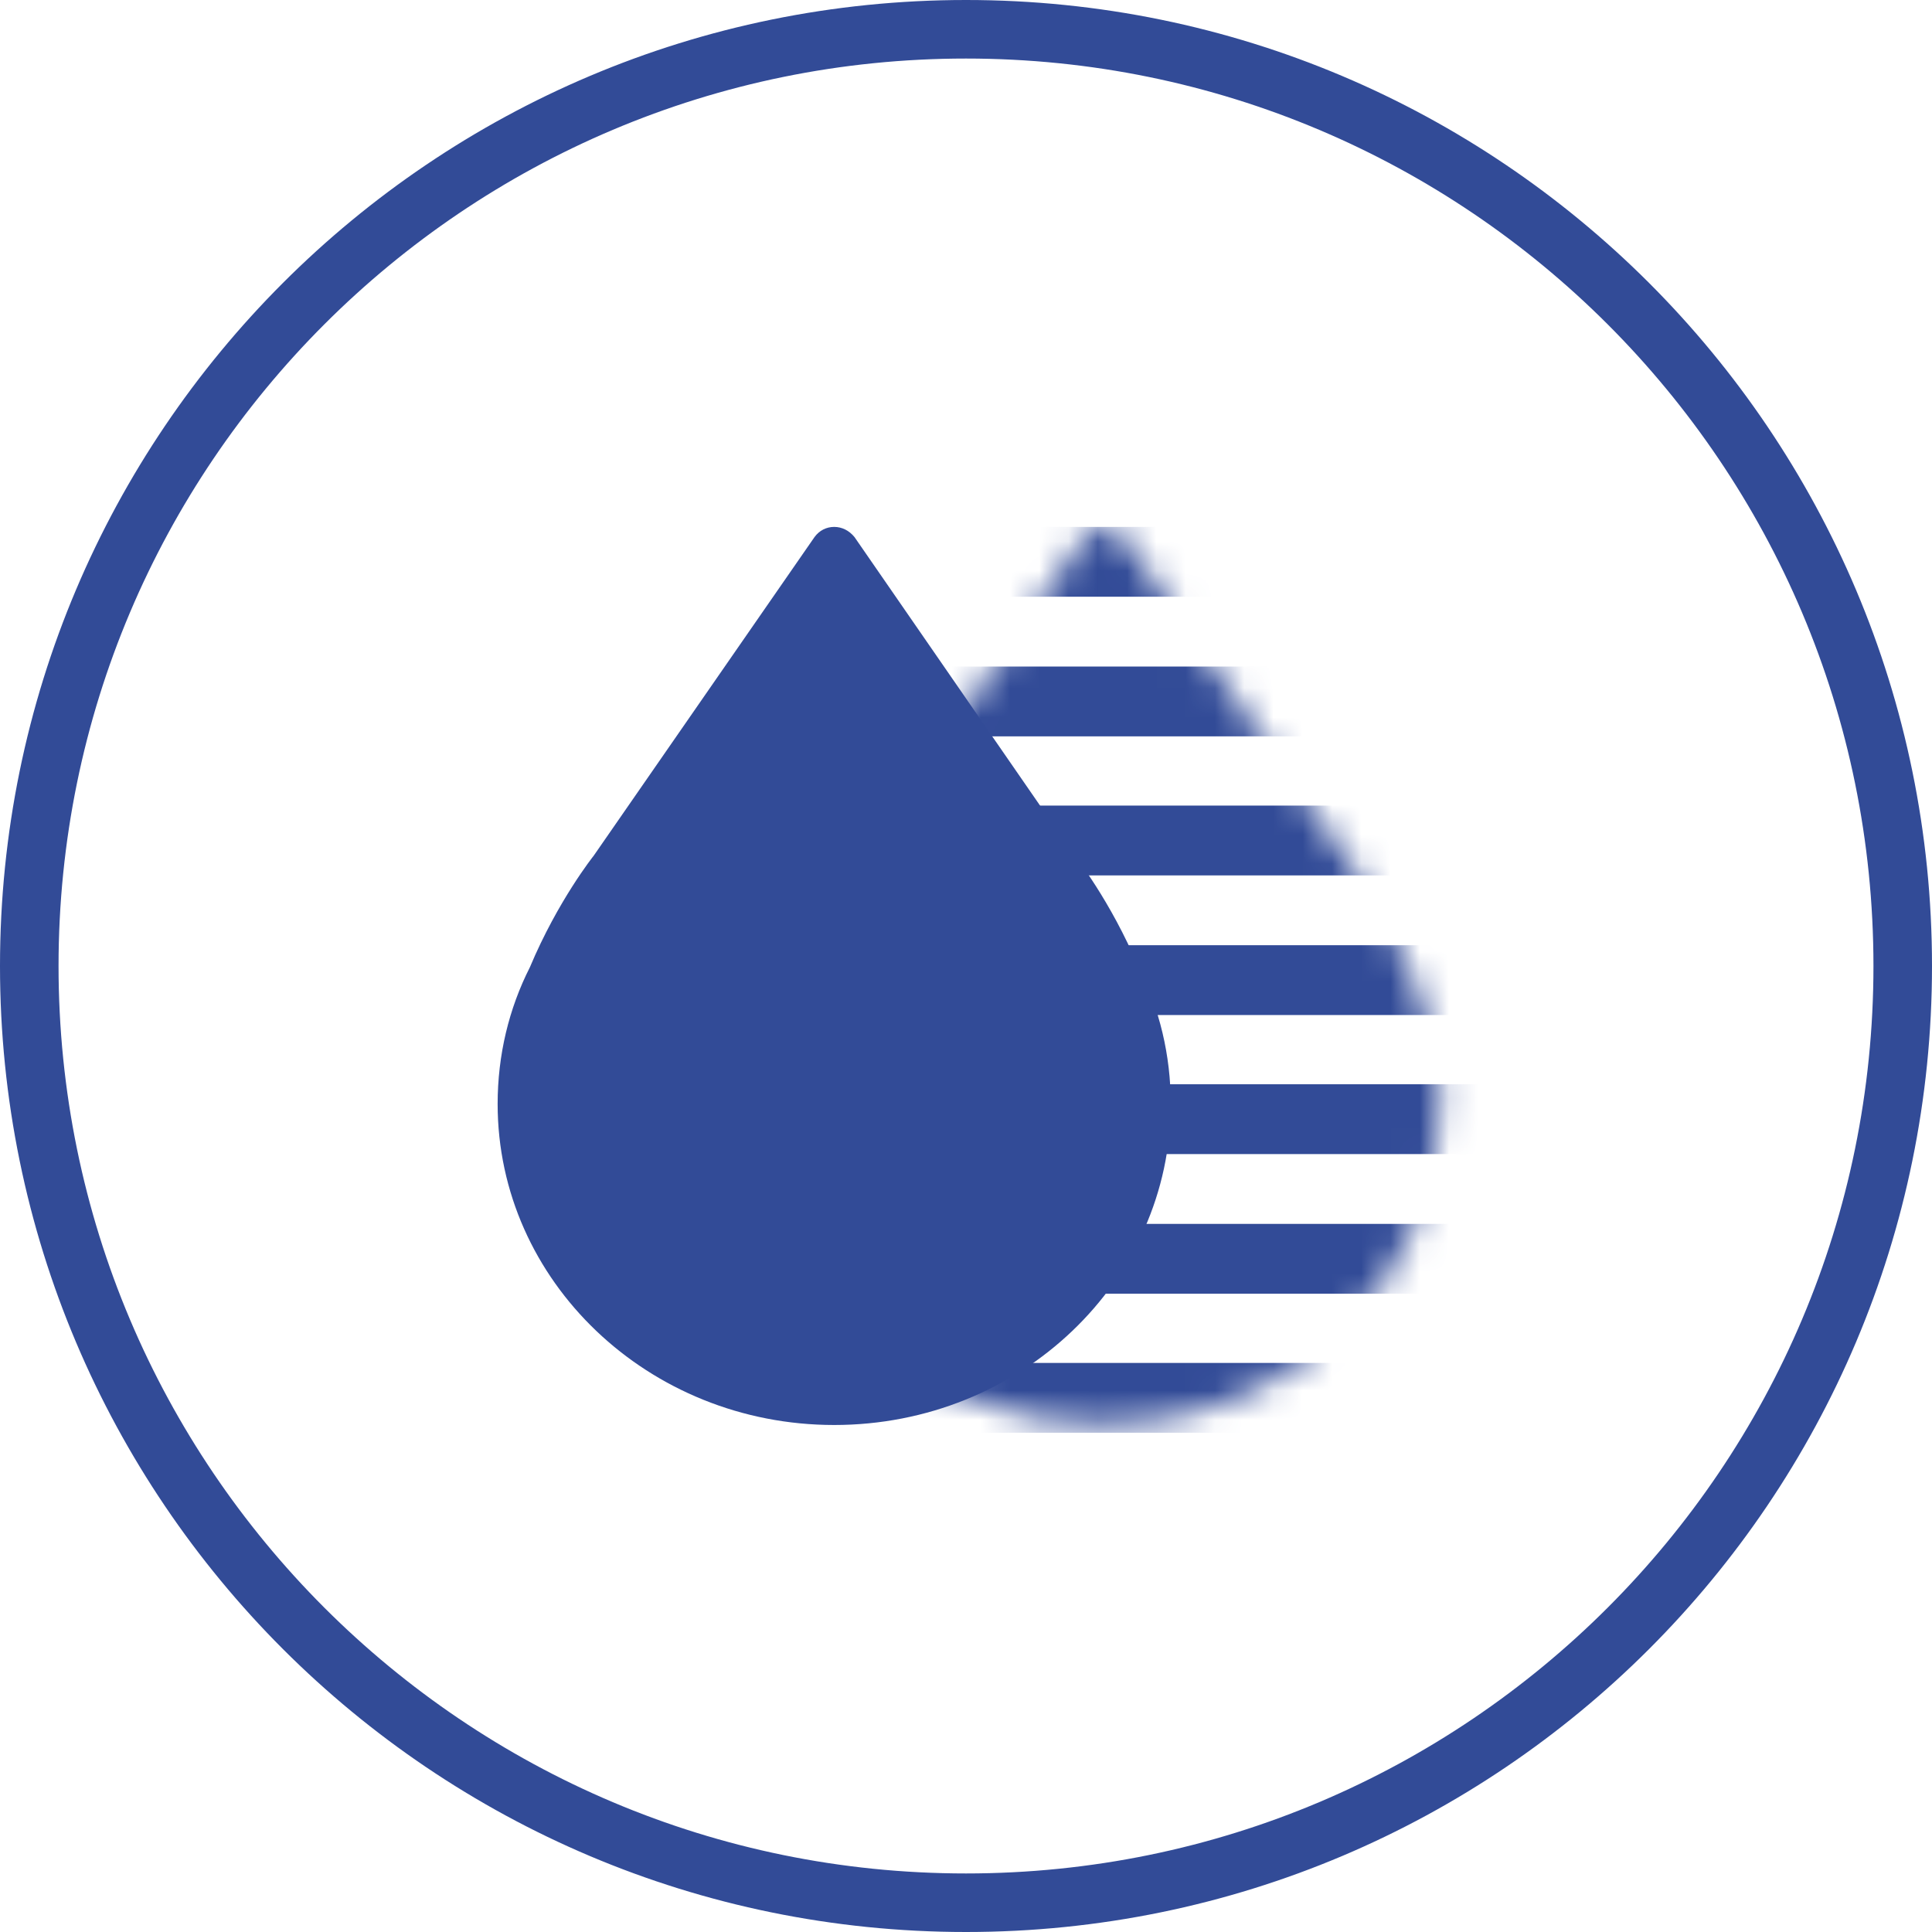 <svg width="66" height="66" viewBox="0 0 66 66" fill="none" xmlns="http://www.w3.org/2000/svg">
<g clip-path="url(#clip0_503_185)">
<path d="M33 65C50.673 65 65 50.673 65 33C65 15.327 50.673 1 33 1C15.327 1 1 15.327 1 33C1 50.673 15.327 65 33 65Z" stroke="#324B97" stroke-width="2"/>
<mask id="mask0_503_185" style="mask-type:alpha" maskUnits="userSpaceOnUse" x="26" y="18" width="24" height="31">
<path d="M48.108 33.044C47.15 30.761 45.926 29.232 45.926 29.232L38.384 18.367C38.058 17.898 37.364 17.898 37.038 18.367L29.496 29.232C29.496 29.232 28.273 30.761 27.315 33.044C26.581 34.471 26.193 36.041 26.193 37.713C26.193 43.767 31.351 48.68 37.691 48.68C44.051 48.68 49.188 43.767 49.188 37.713C49.208 36.041 48.801 34.471 48.108 33.044Z" fill="#D9D9D9"/>
</mask>
<g mask="url(#mask0_503_185)">
<path d="M61.989 18H24.153V20.385H61.989V18Z" fill="#324B97"/>
<path d="M61.989 22.77H24.153V25.155H61.989V22.77Z" fill="#324B97"/>
<path d="M61.989 27.52H24.153V29.905H61.989V27.52Z" fill="#324B97"/>
<path d="M61.989 32.29H24.153V34.675H61.989V32.29Z" fill="#324B97"/>
<path d="M61.989 37.04H24.153V39.425H61.989V37.04Z" fill="#324B97"/>
<path d="M61.989 41.81H24.153V44.195H61.989V41.81Z" fill="#324B97"/>
<path d="M61.989 46.56H24.153V48.945H61.989V46.56Z" fill="#324B97"/>
</g>
<path d="M28.497 48.231C22.544 48.231 17.713 43.624 17.713 37.978C17.713 36.449 18.059 34.981 18.732 33.615C19.649 31.414 20.811 29.946 20.832 29.925L28.415 19.019L36.162 29.885C36.202 29.946 37.364 31.414 38.261 33.574C38.954 34.981 39.301 36.449 39.301 37.978C39.301 40.709 38.18 43.278 36.162 45.215C34.103 47.172 31.392 48.231 28.497 48.231Z" fill="#324B97"/>
<path d="M28.497 19.855L35.612 30.109C35.632 30.129 36.733 31.536 37.63 33.656C38.262 34.92 38.588 36.286 38.588 37.713C38.588 40.261 37.548 42.646 35.653 44.44C33.757 46.275 31.209 47.273 28.497 47.273C25.786 47.273 23.258 46.275 21.342 44.46C19.446 42.666 18.407 40.261 18.407 37.733C18.407 36.327 18.733 34.961 19.385 33.595C20.241 31.536 21.342 30.129 21.424 30.048L28.497 19.855ZM28.497 18C28.232 18 27.988 18.122 27.825 18.347L20.282 29.232C20.282 29.232 19.059 30.761 18.101 33.044C17.387 34.451 17 36.041 17 37.713C17 43.767 22.157 48.68 28.497 48.68C34.858 48.68 39.995 43.767 39.995 37.713C39.995 36.041 39.607 34.451 38.894 33.044C37.936 30.761 36.713 29.232 36.713 29.232L29.191 18.347C29.007 18.122 28.762 18 28.497 18Z" fill="#324B97"/>
</g>
<defs>
<clipPath id="clip0_503_185">
<rect width="66" height="66" fill="white"/>
</clipPath>
</defs>
</svg>
